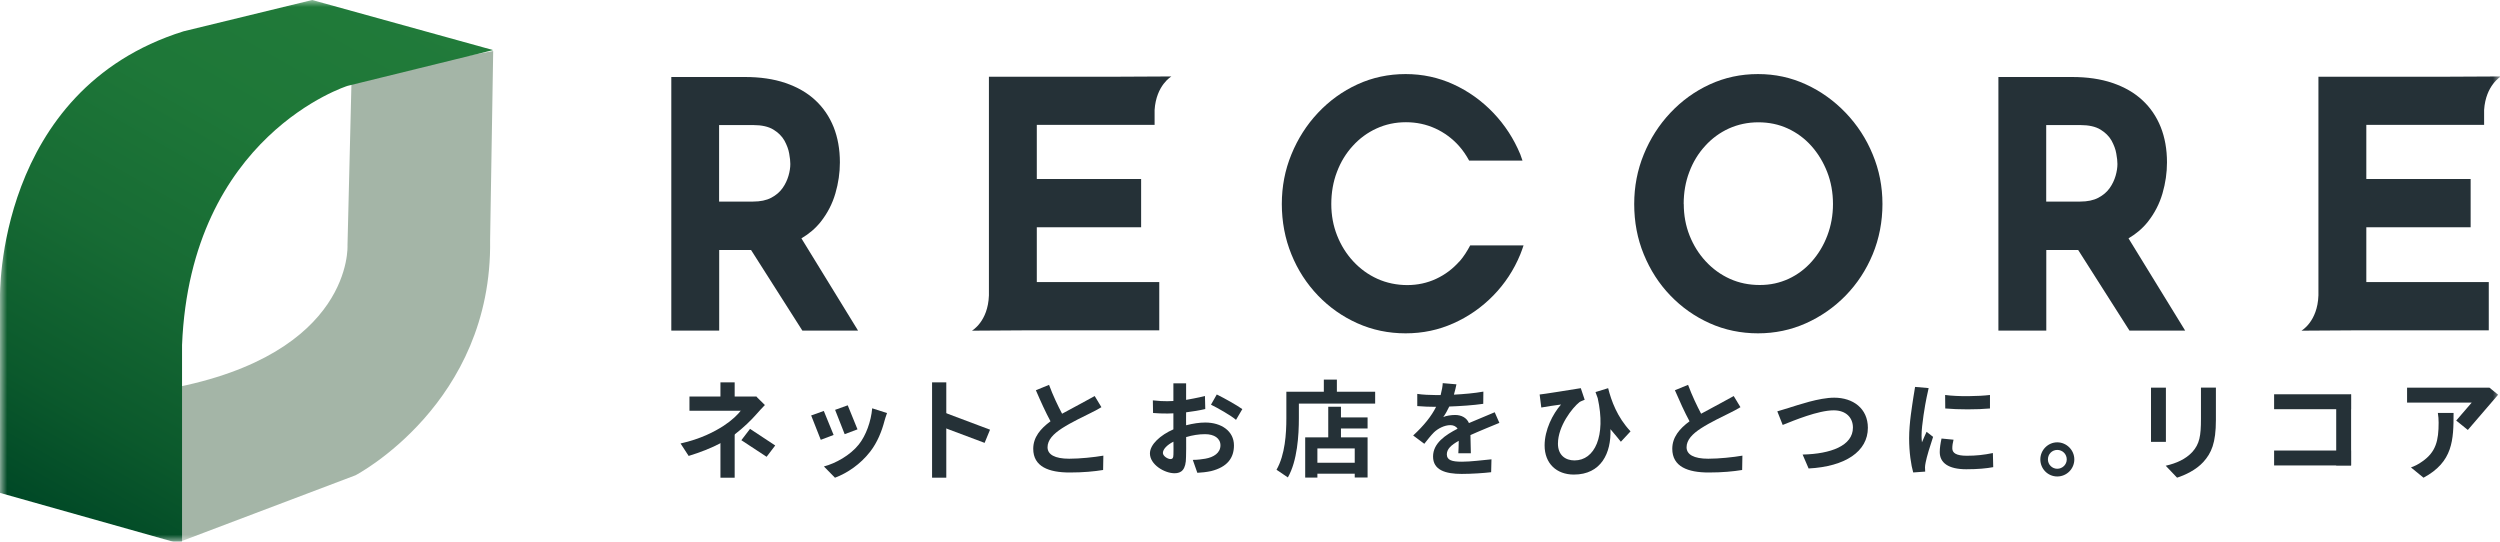 <svg width="180" height="39" viewBox="0 0 180 39" fill="none" xmlns="http://www.w3.org/2000/svg">
<mask id="mask0_305_45256" style="mask-type:luminance" maskUnits="userSpaceOnUse" x="0" y="0" width="180" height="39">
<path d="M180 0H0V39H180V0Z" fill="white"/>
</mask>
<g mask="url(#mask0_305_45256)">
<path d="M25.316 5.527L25.02 17.664C25.02 17.664 25.464 25.497 12.245 27.974L12.486 39.184L25.594 34.221C25.594 34.221 35.464 29.079 35.288 17.281L35.51 3.674L25.326 5.536L25.316 5.527Z" fill="#A4B5A7"/>
<path d="M35.51 3.605L25.025 6.182C25.025 6.182 13.724 9.724 13.107 24.843V39.184L0.001 35.489V21.39C0.001 21.39 -0.326 6.495 13.216 2.254L22.477 0L35.501 3.605H35.51Z" fill="url(#paint0_linear_305_45256)"/>
<path d="M61.777 23.799L57.702 17.162C58.26 16.833 58.728 16.433 59.102 15.958C59.584 15.343 59.933 14.665 60.148 13.923C60.364 13.182 60.472 12.434 60.472 11.692C60.472 10.748 60.319 9.905 60.022 9.151C59.717 8.396 59.28 7.75 58.703 7.217C58.126 6.679 57.41 6.267 56.554 5.975C55.699 5.683 54.723 5.544 53.632 5.544H48.334V23.805H51.782V17.999H54.076L57.771 23.805H61.79L61.777 23.799ZM51.769 9.005H54.241C54.843 9.005 55.325 9.113 55.68 9.328C56.035 9.544 56.301 9.81 56.478 10.12C56.65 10.437 56.77 10.748 56.821 11.052C56.878 11.356 56.903 11.61 56.903 11.806C56.903 12.072 56.859 12.358 56.77 12.662C56.681 12.966 56.542 13.264 56.345 13.543C56.149 13.822 55.876 14.056 55.528 14.24C55.179 14.424 54.742 14.513 54.222 14.513H51.775V9.005H51.769Z" fill="#253137"/>
<path d="M105.076 18.821C104.6 19.36 104.042 19.778 103.402 20.076C102.762 20.374 102.065 20.526 101.323 20.526C100.582 20.526 99.827 20.374 99.175 20.076C98.515 19.778 97.939 19.36 97.438 18.821C96.937 18.282 96.55 17.661 96.272 16.958C95.993 16.254 95.853 15.5 95.853 14.689C95.853 13.877 95.986 13.091 96.259 12.381C96.525 11.671 96.905 11.044 97.4 10.505C97.888 9.966 98.458 9.548 99.111 9.25C99.758 8.952 100.468 8.8 101.228 8.8C101.989 8.8 102.692 8.952 103.345 9.25C103.992 9.548 104.562 9.966 105.044 10.505C105.329 10.822 105.57 11.183 105.779 11.564H109.62C109.57 11.412 109.519 11.266 109.462 11.114C108.993 9.985 108.346 8.99 107.516 8.122C106.686 7.254 105.729 6.569 104.651 6.075C103.573 5.58 102.426 5.333 101.203 5.333C99.98 5.333 98.807 5.58 97.736 6.075C96.658 6.569 95.714 7.254 94.896 8.122C94.079 8.99 93.445 9.985 92.982 11.114C92.519 12.242 92.291 13.427 92.291 14.689C92.291 15.95 92.519 17.186 92.982 18.314C93.438 19.442 94.079 20.425 94.896 21.28C95.714 22.13 96.658 22.795 97.736 23.277C98.813 23.759 99.967 24 101.203 24C102.439 24 103.573 23.759 104.651 23.277C105.729 22.795 106.686 22.13 107.516 21.28C108.346 20.431 108.999 19.442 109.462 18.314C109.551 18.105 109.62 17.883 109.696 17.668H105.855C105.633 18.086 105.386 18.479 105.082 18.828L105.076 18.821Z" fill="#253137"/>
<path d="M117.663 14.689C117.663 13.434 117.891 12.242 118.353 11.114C118.81 9.992 119.45 8.99 120.268 8.122C121.085 7.254 122.03 6.569 123.107 6.075C124.185 5.58 125.338 5.333 126.574 5.333C127.81 5.333 128.945 5.58 130.023 6.075C131.1 6.569 132.057 7.254 132.888 8.122C133.718 8.99 134.371 9.985 134.833 11.114C135.302 12.236 135.537 13.427 135.537 14.689C135.537 15.95 135.302 17.186 134.833 18.314C134.364 19.442 133.718 20.425 132.888 21.28C132.057 22.13 131.1 22.795 130.023 23.277C128.945 23.759 127.798 24 126.574 24C125.351 24 124.179 23.759 123.107 23.277C122.03 22.795 121.085 22.13 120.268 21.28C119.45 20.431 118.816 19.442 118.353 18.314C117.891 17.192 117.663 15.982 117.663 14.689ZM121.231 14.689C121.231 15.5 121.371 16.254 121.649 16.958C121.928 17.661 122.315 18.282 122.816 18.821C123.316 19.36 123.893 19.778 124.552 20.076C125.212 20.374 125.928 20.52 126.701 20.52C127.474 20.52 128.14 20.368 128.78 20.076C129.42 19.778 129.978 19.36 130.454 18.821C130.929 18.282 131.303 17.661 131.569 16.958C131.835 16.254 131.975 15.5 131.975 14.689C131.975 13.877 131.835 13.091 131.556 12.381C131.278 11.671 130.897 11.044 130.416 10.505C129.934 9.966 129.363 9.548 128.717 9.25C128.07 8.952 127.36 8.806 126.6 8.806C125.839 8.806 125.136 8.959 124.483 9.25C123.83 9.548 123.259 9.966 122.771 10.505C122.277 11.044 121.897 11.665 121.63 12.381C121.358 13.091 121.225 13.865 121.225 14.689H121.231Z" fill="#253137"/>
<path d="M157.329 23.799L153.253 17.162C153.811 16.833 154.28 16.433 154.654 15.958C155.136 15.343 155.485 14.665 155.7 13.923C155.916 13.182 156.023 12.434 156.023 11.692C156.023 10.748 155.871 9.905 155.573 9.151C155.269 8.396 154.832 7.75 154.255 7.217C153.678 6.679 152.962 6.267 152.106 5.975C151.251 5.683 150.274 5.544 149.184 5.544H143.885V23.805H147.333V17.999H149.628L153.323 23.805H157.342L157.329 23.799ZM147.321 9.005H149.793C150.395 9.005 150.877 9.113 151.232 9.328C151.586 9.544 151.853 9.81 152.03 10.12C152.201 10.437 152.322 10.748 152.372 11.052C152.429 11.356 152.455 11.61 152.455 11.806C152.455 12.072 152.41 12.358 152.322 12.662C152.233 12.966 152.094 13.264 151.897 13.543C151.701 13.822 151.428 14.056 151.079 14.24C150.731 14.424 150.293 14.513 149.774 14.513H147.327V9.005H147.321Z" fill="#253137"/>
<path d="M178.856 9.003V7.919C178.97 6.131 180.067 5.504 180.067 5.504L176.308 5.523H166.927V21.268C166.864 23.163 165.704 23.809 165.704 23.809L169.678 23.784H179.192V20.311H170.375V16.362H177.886V12.888H170.375V8.99H178.862L178.856 9.003Z" fill="#253137"/>
<path d="M83.131 9.003V7.919C83.245 6.131 84.341 5.504 84.341 5.504L80.583 5.523H71.202V21.268C71.138 23.163 69.978 23.809 69.978 23.809L73.953 23.784H83.467V20.311H74.65V16.362H82.161V12.888H74.65V8.99H83.137L83.131 9.003Z" fill="#253137"/>
<path d="M159.545 27.911V30.232C159.545 31.907 159.218 32.623 158.641 33.262C158.127 33.831 157.317 34.214 156.748 34.392L155.931 33.533C156.71 33.355 157.363 33.058 157.839 32.553C158.369 31.969 158.469 31.385 158.469 30.168V27.908H159.542L159.545 27.911Z" fill="#253137"/>
<path d="M155.945 27.911H154.872V31.814H155.945V27.911Z" fill="#253137"/>
<path d="M179.865 28.42L177.684 30.957L176.884 30.312L176.847 30.282L177.961 28.989H173.309V27.912H179.241L179.865 28.42Z" fill="#253137"/>
<path d="M176.657 29.736C176.657 31.669 176.619 33.257 174.493 34.395L173.589 33.654C173.837 33.569 174.12 33.435 174.406 33.225C175.394 32.539 175.581 31.713 175.581 30.434C175.581 30.192 175.566 29.982 175.526 29.733H176.654L176.657 29.736Z" fill="#253137"/>
<path d="M169.28 28.388V33.511H168.207V29.392L169.28 28.388Z" fill="#253137"/>
<path d="M169.278 32.438H163.736V33.512H169.278V32.438Z" fill="#253137"/>
<path d="M169.278 28.388H163.736V29.462H169.278V28.388Z" fill="#253137"/>
<path d="M54.451 28.55L55.072 29.163C54.883 29.353 54.65 29.61 54.489 29.793C54.104 30.234 53.527 30.8 52.897 31.279L51.911 31.892C51.214 32.263 50.403 32.575 49.583 32.827L49 31.93C50.461 31.603 51.441 31.081 52.092 30.663C52.675 30.284 53.145 29.843 53.363 29.525" fill="#253137"/>
<path d="M63.866 29.74C63.776 29.982 63.729 30.143 63.685 30.295C63.487 31.059 63.169 31.851 62.656 32.516C61.95 33.427 61.005 34.063 60.118 34.396L59.322 33.585C60.156 33.366 61.209 32.788 61.836 32C62.352 31.354 62.714 30.347 62.798 29.398L63.866 29.74Z" fill="#253137"/>
<path d="M85.403 30.618C85.91 30.49 86.365 30.422 86.782 30.422C87.935 30.422 88.845 31.035 88.845 32.069C88.845 32.956 88.384 33.625 87.194 33.92C86.847 33.996 86.505 34.025 86.208 34.042L85.881 33.111C86.222 33.111 86.52 33.07 86.782 33.026C87.389 32.921 87.873 32.609 87.873 32.063C87.873 31.555 87.418 31.26 86.768 31.26C86.307 31.26 85.867 31.336 85.403 31.465C85.418 32.063 85.394 32.641 85.394 32.898C85.394 33.829 85.053 34.074 84.569 34.074C83.834 34.074 82.795 33.444 82.795 32.65C82.795 31.99 83.568 31.316 84.484 30.913C84.49 30.741 84.484 29.76 84.484 29.76C84.341 29.769 84.19 29.774 84.067 29.774C83.726 29.774 83.347 29.766 83.02 29.736L83.005 28.826C83.446 28.878 83.77 28.887 84.044 28.887C84.181 28.887 84.484 28.872 84.484 28.872V27.6H85.4V28.791C85.4 28.791 86.362 28.624 86.756 28.51L86.78 29.45C86.357 29.55 85.893 29.625 85.4 29.687C85.391 29.915 85.4 30.627 85.4 30.627L85.403 30.618ZM84.487 32.726C84.487 32.536 84.502 32.194 84.487 31.8C84.023 32.037 83.729 32.346 83.729 32.612C83.729 32.84 84.079 33.053 84.274 33.053C84.411 33.053 84.487 32.986 84.487 32.726ZM87.608 28.402C88.183 28.683 89.055 29.176 89.448 29.456L88.993 30.23C88.638 29.918 87.66 29.366 87.191 29.138L87.608 28.402Z" fill="#253137"/>
<path d="M105 32.636C105.015 32.417 105.023 32.067 105.029 31.74C104.475 32.044 104.172 32.338 104.172 32.712C104.172 33.13 104.528 33.243 105.263 33.243C105.898 33.243 106.721 33.13 107.386 33.071L107.363 33.999C106.861 34.061 105.945 34.122 105.242 34.122C104.067 34.122 103.18 33.842 103.18 32.87C103.18 31.898 104.09 31.308 104.945 30.867C104.822 30.677 104.627 30.61 104.423 30.61C104 30.61 103.536 30.852 103.247 31.127C103.02 31.355 102.807 31.629 102.55 31.953L101.748 31.355C102.536 30.628 103.066 29.959 103.399 29.291H103.308C103.005 29.291 102.451 29.276 102.043 29.238V28.36C102.422 28.421 102.982 28.444 103.361 28.444H103.726C103.816 28.103 103.868 27.799 103.877 27.586L104.863 27.671C104.825 27.852 104.773 28.111 104.682 28.415C105.388 28.377 106.143 28.316 106.803 28.196L106.794 29.075C106.073 29.18 105.149 29.241 104.347 29.27C104.224 29.536 104.073 29.808 103.915 30.029C104.113 29.93 104.513 29.878 104.764 29.878C105.219 29.878 105.598 30.073 105.764 30.461C106.161 30.295 107.333 29.802 107.619 29.682L107.955 30.447C107.724 30.54 106.333 31.112 105.872 31.326C105.881 31.743 105.896 32.298 105.901 32.636H105Z" fill="#253137"/>
<path d="M116.707 31.81C116.707 31.81 116.241 31.232 115.952 30.9C116.019 32.628 115.275 34.169 113.318 34.169C112.067 34.169 111.212 33.366 111.212 32.076C111.212 30.946 111.796 29.808 112.394 29.125C112.105 29.163 111.174 29.294 110.973 29.341L110.854 28.404C110.982 28.404 113.306 28.033 113.817 27.948L114.097 28.783C113.992 28.83 113.831 28.882 113.726 28.95C113.21 29.352 112.172 30.678 112.172 31.945C112.172 32.771 112.709 33.15 113.362 33.15C114.817 33.15 115.643 31.413 115.036 28.669C114.984 28.526 114.931 28.38 114.876 28.229L115.786 27.948C116.013 28.853 116.436 30.035 117.399 31.057L116.701 31.808L116.707 31.81Z" fill="#253137"/>
<path d="M128.858 29.345C129.442 29.17 130.964 28.633 132.064 28.633C133.42 28.633 134.487 29.412 134.487 30.802C134.487 32.501 132.866 33.593 130.22 33.73L129.789 32.728C131.819 32.682 133.411 32.092 133.411 30.787C133.411 30.081 132.927 29.544 132.026 29.544C130.92 29.544 129.159 30.273 128.354 30.597L127.966 29.617C128.243 29.532 128.587 29.43 128.858 29.348V29.345Z" fill="#253137"/>
<path d="M138.862 27.945C138.83 28.094 138.749 28.473 138.717 28.611C138.612 29.11 138.352 30.613 138.352 31.363C138.352 31.506 138.361 31.69 138.381 31.848C138.486 31.582 138.609 31.331 138.714 31.089L139.183 31.454C138.97 32.084 138.722 32.896 138.647 33.296C138.623 33.401 138.6 33.57 138.6 33.646C138.609 33.731 138.609 33.851 138.614 33.956L137.751 34.017C137.599 33.494 137.457 32.575 137.457 31.559C137.457 30.429 137.684 29.162 137.766 28.587C137.795 28.374 137.853 28.103 137.885 27.857L138.857 27.942L138.862 27.945ZM140.656 31.652C140.595 31.895 140.566 32.076 140.566 32.283C140.566 32.616 140.854 32.814 141.61 32.814C142.284 32.814 142.838 32.753 143.488 32.619L143.512 33.635C143.027 33.725 142.421 33.786 141.572 33.786C140.277 33.786 139.662 33.316 139.662 32.551C139.662 32.242 139.714 31.921 139.79 31.574L140.653 31.658L140.656 31.652ZM143.278 28.438V29.41C142.354 29.495 140.997 29.495 140.058 29.41L140.049 28.438C140.974 28.567 142.467 28.538 143.278 28.438Z" fill="#253137"/>
<path d="M149.351 33.077C149.351 33.751 148.806 34.306 148.123 34.306C147.441 34.306 146.904 33.751 146.904 33.077C146.904 32.402 147.458 31.848 148.123 31.848C148.788 31.848 149.351 32.402 149.351 33.077ZM148.806 33.077C148.806 32.697 148.503 32.394 148.123 32.394C147.744 32.394 147.45 32.697 147.45 33.077C147.45 33.456 147.759 33.751 148.123 33.751C148.488 33.751 148.806 33.456 148.806 33.077Z" fill="#253137"/>
<path d="M52.896 31.026H51.872V34.395H52.896V31.026Z" fill="#253137"/>
<path d="M60.02 31.317L59.095 31.667L58.404 29.913L59.314 29.589L60.02 31.317Z" fill="#253137"/>
<path d="M61.74 30.913L60.816 31.26L60.127 29.509L61.037 29.182L61.74 30.913Z" fill="#253137"/>
<path d="M52.896 27.53H51.872V29.162H52.896V27.53Z" fill="#253137"/>
<path d="M54.453 28.55H49.641V29.574H54.453V28.55Z" fill="#253137"/>
<path d="M55.816 32.075L55.195 32.889L53.378 31.695L54.002 30.878L55.816 32.075Z" fill="#253137"/>
<path d="M96.549 30.054H98.466V30.851H96.549V31.49H98.466V34.38H97.541V34.106H94.852V34.386H93.974V31.49H95.634V29.286H96.549V30.054ZM97.541 32.287H94.852V33.318H97.541V32.287Z" fill="#253137"/>
<path d="M99.011 28.203V29.061H93.519V30.115C93.519 31.335 93.408 33.192 92.726 34.374L91.909 33.822C92.53 32.739 92.618 31.204 92.618 30.115V28.206H95.316V27.333H96.255V28.206H99.011V28.203Z" fill="#253137"/>
<path d="M71.283 30.938L70.892 31.887L67.564 30.638V29.54L71.283 30.938Z" fill="#253137"/>
<path d="M68.133 27.53H67.109V34.393H68.133V27.53Z" fill="#253137"/>
<path d="M79.302 29.317C79.074 29.455 78.832 29.583 78.558 29.72C78.088 29.957 77.149 30.395 76.467 30.835C75.837 31.244 75.423 31.676 75.423 32.202C75.423 32.727 75.945 33.028 76.983 33.028C77.756 33.028 78.791 32.92 79.442 32.806L79.424 33.839C78.788 33.944 77.992 34.02 77.015 34.02C75.522 34.02 74.393 33.603 74.393 32.313C74.393 31.478 74.915 30.865 75.636 30.333C75.286 29.688 74.924 28.891 74.583 28.097L75.531 27.709C75.819 28.491 76.166 29.209 76.47 29.788C77.091 29.449 78.584 28.655 78.818 28.515L79.302 29.317Z" fill="#253137"/>
<path d="M125.313 29.317C125.085 29.455 124.843 29.583 124.569 29.72C124.099 29.957 123.16 30.395 122.478 30.835C121.848 31.244 121.433 31.676 121.433 32.202C121.433 32.727 121.955 33.028 122.994 33.028C123.767 33.028 124.802 32.92 125.453 32.806L125.435 33.839C124.799 33.944 124.003 34.02 123.026 34.02C121.533 34.02 120.404 33.603 120.404 32.313C120.404 31.478 120.926 30.865 121.646 30.333C121.296 29.688 120.935 28.891 120.593 28.097L121.541 27.709C121.83 28.491 122.177 29.209 122.48 29.788C123.102 29.449 124.595 28.655 124.828 28.515L125.313 29.317Z" fill="#253137"/>
</g>
<defs>
<linearGradient id="paint0_linear_305_45256" x1="1.914" y1="36.58" x2="24.32" y2="-2.763" gradientUnits="userSpaceOnUse">
<stop stop-color="#004826"/>
<stop offset="0.18" stop-color="#0B592C"/>
<stop offset="0.44" stop-color="#176B34"/>
<stop offset="0.71" stop-color="#1E7738"/>
<stop offset="1" stop-color="#217B3A"/>
</linearGradient>
</defs>
</svg>
